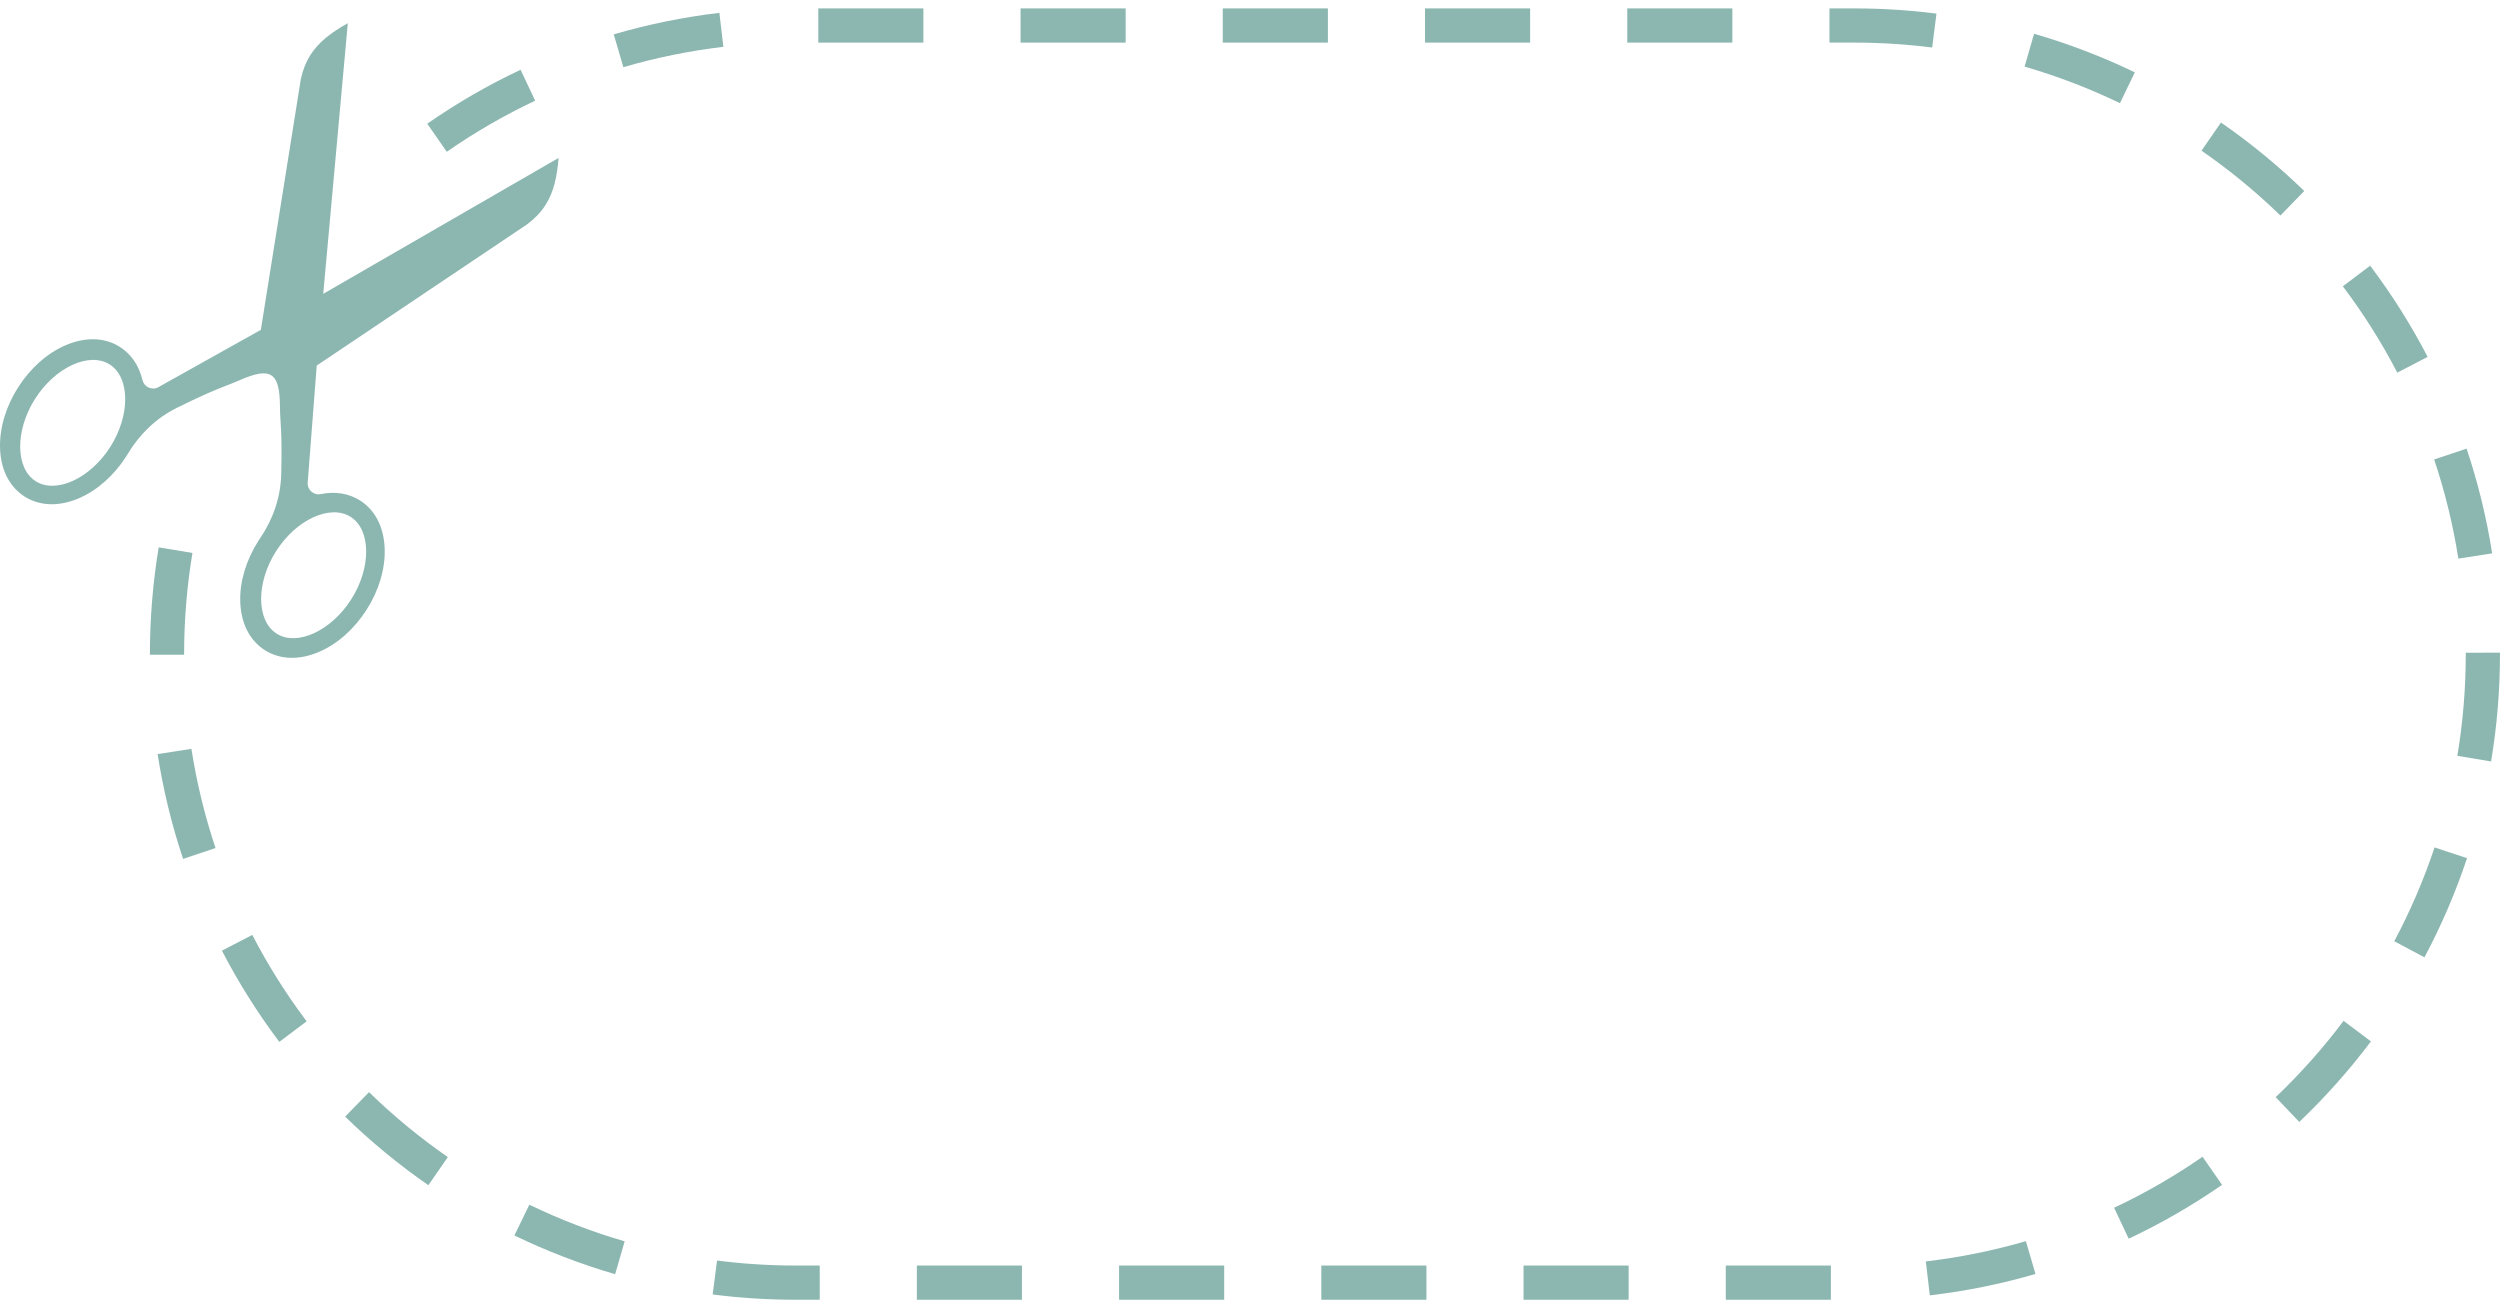 <svg width="235" height="123" viewBox="0 0 235 123" fill="none" xmlns="http://www.w3.org/2000/svg">
<path d="M86.8 0.79H76.92V4.006H86.8V0.79Z" fill="#8CB7B1"/>
<path d="M124.822 0.79H114.941V4.006H124.822V0.79Z" fill="#8CB7B1"/>
<path d="M105.812 0.79H95.932V4.006H105.812V0.79Z" fill="#8CB7B1"/>
<path d="M67.998 4.402L67.622 1.208C64.267 1.603 60.925 2.284 57.691 3.231L58.596 6.316C61.657 5.419 64.821 4.775 67.999 4.401L67.998 4.402Z" fill="#8CB7B1"/>
<path d="M17.307 61.483C17.307 58.295 17.57 55.098 18.09 51.979L14.917 51.451C14.37 54.743 14.092 58.119 14.092 61.483V61.548H17.307V61.483Z" fill="#8CB7B1"/>
<path d="M50.305 9.464L48.934 6.556C45.886 7.992 42.935 9.7 40.162 11.628L41.998 14.268C44.624 12.441 47.419 10.824 50.304 9.464H50.305Z" fill="#8CB7B1"/>
<path d="M234.263 52.015C233.74 48.678 232.931 45.365 231.859 42.169L228.811 43.191C229.825 46.217 230.591 49.353 231.086 52.512L234.262 52.014L234.263 52.015Z" fill="#8CB7B1"/>
<path d="M14.816 70.886C15.335 74.224 16.141 77.537 17.21 80.735L20.259 79.716C19.247 76.688 18.485 73.551 17.993 70.391L14.816 70.885V70.886Z" fill="#8CB7B1"/>
<path d="M228.198 33.546C226.646 30.555 224.827 27.672 222.794 24.975L220.227 26.911C222.153 29.465 223.875 32.196 225.345 35.027L228.198 33.546Z" fill="#8CB7B1"/>
<path d="M162.842 0.79H152.961V4.006H162.842V0.79Z" fill="#8CB7B1"/>
<path d="M143.832 0.79H133.951V4.006H143.832V0.79Z" fill="#8CB7B1"/>
<path d="M216.6 17.953C214.178 15.6 211.544 13.435 208.77 11.518L206.941 14.163C209.569 15.979 212.065 18.03 214.359 20.26L216.599 17.954L216.6 17.953Z" fill="#8CB7B1"/>
<path d="M200.674 6.803C197.632 5.333 194.445 4.112 191.204 3.174L190.311 6.263C193.379 7.151 196.395 8.306 199.275 9.698L200.674 6.803Z" fill="#8CB7B1"/>
<path d="M234.997 61.347L231.782 61.36V61.483C231.782 64.692 231.516 67.911 230.99 71.049L234.162 71.579C234.717 68.266 234.998 64.869 234.998 61.482V61.347H234.997Z" fill="#8CB7B1"/>
<path d="M153.093 118.96H143.213V122.176H153.093V118.96Z" fill="#8CB7B1"/>
<path d="M182.03 1.278C179.485 0.955 176.886 0.79 174.303 0.79H171.969V4.006H174.303C176.75 4.006 179.214 4.161 181.624 4.467L182.029 1.278H182.03Z" fill="#8CB7B1"/>
<path d="M172.103 118.96H162.223V122.176H172.103V118.96Z" fill="#8CB7B1"/>
<path d="M20.859 89.361C22.409 92.353 24.225 95.239 26.255 97.937L28.825 96.004C26.901 93.448 25.183 90.715 23.715 87.882L20.86 89.36L20.859 89.361Z" fill="#8CB7B1"/>
<path d="M198.727 113.529L200.095 116.439C203.144 115.005 206.097 113.301 208.872 111.376L207.039 108.735C204.412 110.558 201.615 112.171 198.727 113.529H198.727Z" fill="#8CB7B1"/>
<path d="M225.061 88.476L227.899 89.988C229.488 87.006 230.834 83.871 231.9 80.671L228.849 79.655C227.84 82.685 226.566 85.653 225.061 88.476L225.061 88.476Z" fill="#8CB7B1"/>
<path d="M213.914 103.132L216.131 105.462C218.577 103.135 220.843 100.587 222.868 97.891L220.297 95.96C218.379 98.515 216.232 100.927 213.915 103.132H213.914Z" fill="#8CB7B1"/>
<path d="M181.029 118.571L181.401 121.764C184.758 121.374 188.1 120.697 191.334 119.753L190.434 116.667C187.371 117.56 184.208 118.202 181.029 118.572V118.571Z" fill="#8CB7B1"/>
<path d="M48.355 116.134C51.397 117.607 54.582 118.832 57.822 119.773L58.718 116.685C55.651 115.794 52.636 114.635 49.757 113.24L48.355 116.134V116.134Z" fill="#8CB7B1"/>
<path d="M67.401 118.491L66.992 121.68C69.558 122.009 72.18 122.176 74.784 122.176H77.054V118.96H74.784C72.316 118.96 69.832 118.802 67.401 118.491Z" fill="#8CB7B1"/>
<path d="M134.084 118.96H124.203V122.176H134.084V118.96Z" fill="#8CB7B1"/>
<path d="M32.443 104.965C34.862 107.321 37.494 109.489 40.266 111.409L42.097 108.766C39.471 106.947 36.978 104.894 34.687 102.662L32.443 104.965Z" fill="#8CB7B1"/>
<path d="M96.064 118.96H86.184V122.176H96.064V118.96Z" fill="#8CB7B1"/>
<path d="M115.074 118.96H105.193V122.176H115.074V118.96Z" fill="#8CB7B1"/>
<path d="M7.366 46.858C9.105 46.126 10.705 44.717 11.872 42.891C11.93 42.8 11.988 42.708 12.043 42.615C13.146 40.782 14.718 39.276 16.636 38.33C20.448 36.451 21.048 36.387 22.52 35.742C25.448 34.457 26.293 35.004 26.314 38.167C26.324 39.774 26.54 40.346 26.433 44.595C26.38 46.732 25.673 48.791 24.472 50.561C24.411 50.651 24.351 50.742 24.293 50.833C23.126 52.658 22.519 54.703 22.584 56.588C22.654 58.599 23.47 60.203 24.882 61.106C26.293 62.009 28.092 62.076 29.946 61.295C31.684 60.563 33.285 59.155 34.452 57.329C35.619 55.504 36.226 53.459 36.16 51.575C36.091 49.563 35.275 47.959 33.863 47.056C32.805 46.379 31.529 46.172 30.174 46.44C30.169 46.441 30.164 46.441 30.159 46.443C29.485 46.581 28.867 46.043 28.925 45.358L29.772 34.363L49.571 21.072C50.291 20.53 50.849 19.941 51.279 19.27C52.064 18.041 52.366 16.594 52.506 14.845L30.384 27.619L32.694 2.178C31.165 3.039 29.978 3.92 29.193 5.149C28.764 5.82 28.463 6.574 28.274 7.456L24.52 31.005L14.896 36.388C14.298 36.729 13.551 36.393 13.393 35.724C13.392 35.72 13.391 35.715 13.39 35.711C13.066 34.369 12.342 33.297 11.283 32.619C9.871 31.716 8.073 31.649 6.218 32.43C4.48 33.162 2.879 34.57 1.713 36.396C0.546 38.221 -0.061 40.266 0.005 42.151C0.074 44.162 0.89 45.767 2.302 46.669C3.713 47.572 5.512 47.639 7.366 46.858V46.858ZM32.957 48.583C34.879 49.799 34.912 53.341 33.029 56.317C31.146 59.293 27.933 60.78 26.01 59.565C24.088 58.349 24.055 54.807 25.938 51.831C27.821 48.854 31.035 47.367 32.957 48.583V48.583ZM3.288 37.505C5.171 34.529 8.385 33.041 10.307 34.257C12.229 35.472 12.262 39.014 10.379 41.99C8.497 44.966 5.283 46.453 3.361 45.238C1.438 44.022 1.405 40.481 3.288 37.504V37.505Z" fill="#8CB7B1"/>
</svg>
